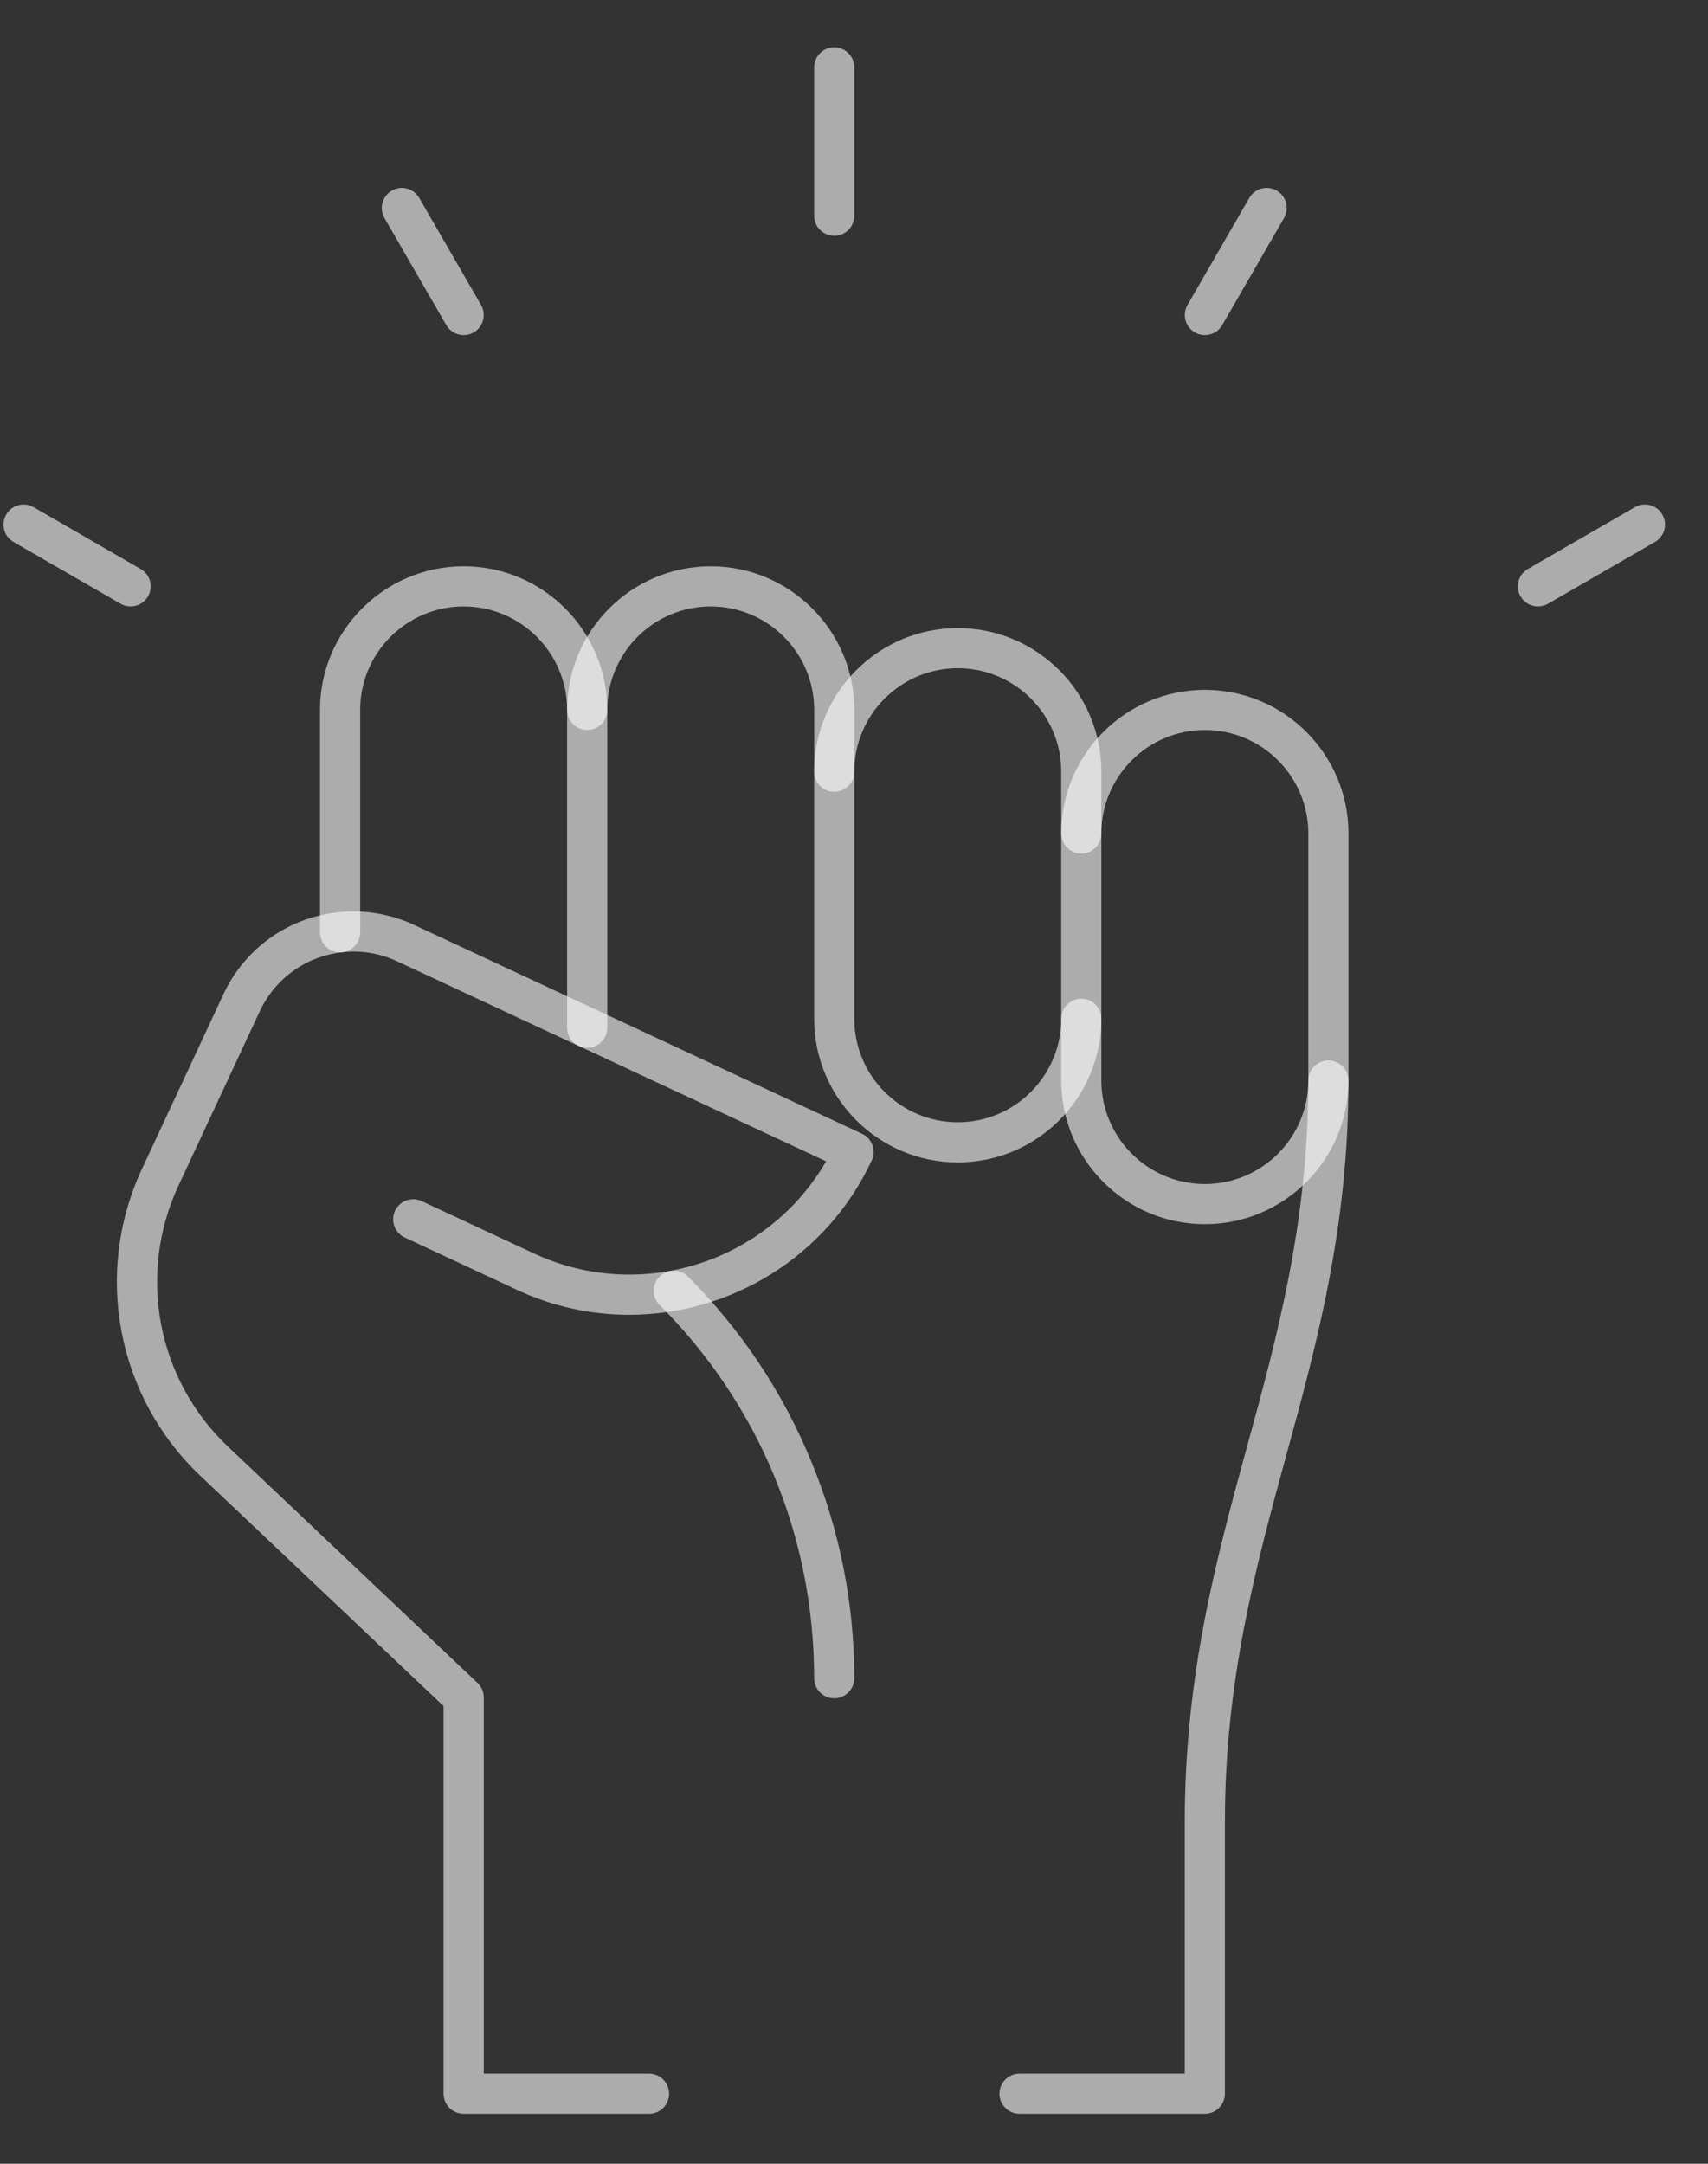 <svg width="30" height="38" viewBox="0 0 30 38" fill="none" xmlns="http://www.w3.org/2000/svg">
<rect x="0" y="0" width="30" height="38" fill="#333333" stroke="none"/>
<g clip-path="url(#clip0_632_511)">
<path d="M5.974 16.725C5.779 16.725 5.621 16.567 5.621 16.372V12.467C5.621 11.076 6.753 9.945 8.144 9.945C9.534 9.945 10.666 11.076 10.666 12.467C10.666 12.662 10.508 12.82 10.313 12.82C10.119 12.82 9.961 12.662 9.961 12.467C9.961 11.465 9.145 10.65 8.144 10.65C7.142 10.65 6.326 11.465 6.326 12.467V16.372C6.326 16.567 6.168 16.725 5.974 16.725Z" fill="#FEFEFE" fill-opacity="0.6"/>
<path d="M10.313 18.402C10.119 18.402 9.961 18.244 9.961 18.05V12.467C9.961 11.076 11.092 9.945 12.483 9.945C13.874 9.945 15.006 11.076 15.006 12.467V13.552C15.006 13.747 14.848 13.905 14.653 13.905C14.458 13.905 14.301 13.747 14.301 13.552V12.467C14.301 11.465 13.485 10.65 12.483 10.65C11.481 10.65 10.666 11.465 10.666 12.467V18.05C10.666 18.244 10.508 18.402 10.313 18.402Z" fill="#FEFEFE" fill-opacity="0.6"/>
<path d="M16.823 20.414C15.432 20.414 14.3 19.283 14.3 17.892V13.552C14.3 12.161 15.432 11.03 16.823 11.03C18.214 11.03 19.345 12.161 19.345 13.552V14.637C19.345 14.832 19.187 14.99 18.992 14.99C18.798 14.99 18.64 14.832 18.64 14.637V13.552C18.64 12.55 17.825 11.735 16.823 11.735C15.821 11.735 15.005 12.55 15.005 13.552V17.892C15.005 18.894 15.821 19.709 16.823 19.709C17.825 19.709 18.64 18.894 18.64 17.892C18.64 17.697 18.798 17.539 18.992 17.539C19.187 17.539 19.345 17.697 19.345 17.892C19.345 19.283 18.214 20.414 16.823 20.414Z" fill="#FEFEFE" fill-opacity="0.6"/>
<path d="M21.163 21.499C19.772 21.499 18.64 20.368 18.64 18.977V14.637C18.64 13.246 19.772 12.115 21.163 12.115C22.553 12.115 23.685 13.246 23.685 14.637V18.977C23.685 20.368 22.553 21.499 21.163 21.499ZM21.163 12.82C20.161 12.82 19.345 13.635 19.345 14.637V18.977C19.345 19.979 20.161 20.794 21.163 20.794C22.165 20.794 22.98 19.979 22.98 18.977V14.637C22.98 13.635 22.165 12.82 21.163 12.82Z" fill="#FEFEFE" fill-opacity="0.6"/>
<path d="M14.653 4.141C14.458 4.141 14.3 3.983 14.3 3.788V1.184C14.3 0.99 14.458 0.832 14.653 0.832C14.848 0.832 15.005 0.99 15.005 1.184V3.788C15.005 3.983 14.848 4.141 14.653 4.141Z" fill="#FEFEFE" fill-opacity="0.6"/>
<path d="M8.144 5.885C8.022 5.885 7.904 5.822 7.838 5.709L6.753 3.829C6.656 3.661 6.714 3.445 6.882 3.348C7.051 3.25 7.266 3.308 7.364 3.477L8.449 5.356C8.546 5.525 8.489 5.74 8.32 5.838C8.265 5.87 8.204 5.885 8.144 5.885Z" fill="#FEFEFE" fill-opacity="0.6"/>
<path d="M2.294 10.65C2.234 10.65 2.173 10.635 2.118 10.603L0.238 9.518C0.069 9.421 0.012 9.205 0.109 9.036C0.206 8.868 0.422 8.81 0.59 8.907L2.47 9.992C2.639 10.089 2.696 10.305 2.599 10.474C2.534 10.587 2.415 10.65 2.293 10.65H2.294Z" fill="#FEFEFE" fill-opacity="0.6"/>
<path d="M21.163 5.885C21.103 5.885 21.042 5.87 20.987 5.838C20.818 5.741 20.761 5.525 20.858 5.356L21.943 3.477C22.04 3.308 22.256 3.25 22.424 3.348C22.593 3.445 22.651 3.661 22.553 3.829L21.468 5.709C21.403 5.822 21.285 5.885 21.163 5.885Z" fill="#FEFEFE" fill-opacity="0.6"/>
<path d="M14.653 29.825C14.458 29.825 14.3 29.667 14.3 29.473C14.3 26.996 13.336 24.668 11.585 22.917C11.447 22.779 11.447 22.556 11.585 22.418C11.723 22.28 11.945 22.28 12.083 22.418C13.014 23.349 13.742 24.438 14.245 25.655C14.749 26.872 15.005 28.156 15.005 29.473C15.005 29.667 14.847 29.825 14.652 29.825H14.653Z" fill="#FEFEFE" fill-opacity="0.6"/>
<path d="M27.013 10.65C26.891 10.65 26.773 10.587 26.707 10.474C26.61 10.305 26.667 10.09 26.836 9.992L28.716 8.907C28.884 8.81 29.1 8.868 29.197 9.036C29.295 9.205 29.237 9.42 29.068 9.518L27.189 10.603C27.133 10.635 27.073 10.65 27.013 10.65Z" fill="#FEFEFE" fill-opacity="0.6"/>
<path d="M21.163 37.122H17.908C17.713 37.122 17.555 36.964 17.555 36.769C17.555 36.575 17.713 36.417 17.908 36.417H20.81V31.996C20.81 29.407 21.367 27.366 21.907 25.393C22.435 23.466 22.98 21.471 22.98 18.977C22.98 18.782 23.138 18.624 23.332 18.624C23.527 18.624 23.685 18.782 23.685 18.977C23.685 21.566 23.127 23.606 22.587 25.579C22.06 27.507 21.515 29.501 21.515 31.996V36.769C21.515 36.964 21.357 37.122 21.163 37.122Z" fill="#FEFEFE" fill-opacity="0.6"/>
<path d="M11.398 37.122H8.143C7.949 37.122 7.791 36.964 7.791 36.769V29.962L3.52 25.919C2.052 24.528 1.639 22.362 2.493 20.529L3.923 17.464C4.299 16.658 5.051 16.119 5.935 16.022C6.393 15.972 6.856 16.049 7.275 16.244L15.141 19.911C15.226 19.951 15.291 20.023 15.323 20.11C15.355 20.198 15.351 20.296 15.311 20.38C14.516 22.086 12.819 23.09 11.051 23.09C10.388 23.09 9.715 22.949 9.075 22.65L7.109 21.733C6.933 21.651 6.856 21.441 6.939 21.264C7.021 21.088 7.23 21.011 7.407 21.094L9.374 22.011C11.259 22.89 13.488 22.163 14.51 20.395L6.977 16.883C6.676 16.742 6.342 16.686 6.013 16.723C5.376 16.793 4.833 17.182 4.562 17.762L3.133 20.826C2.408 22.384 2.758 24.225 4.006 25.407L8.387 29.555C8.458 29.622 8.497 29.714 8.497 29.811V36.417H11.399C11.594 36.417 11.752 36.575 11.752 36.77C11.752 36.965 11.594 37.122 11.399 37.122L11.398 37.122Z" fill="#FEFEFE" fill-opacity="0.6"/>
</g>
<defs>
<clipPath id="clip0_632_511">
<rect width="29.183" height="37.013" fill="white" transform="translate(0.062 0.832)"/>
</clipPath>
</defs>
</svg>
